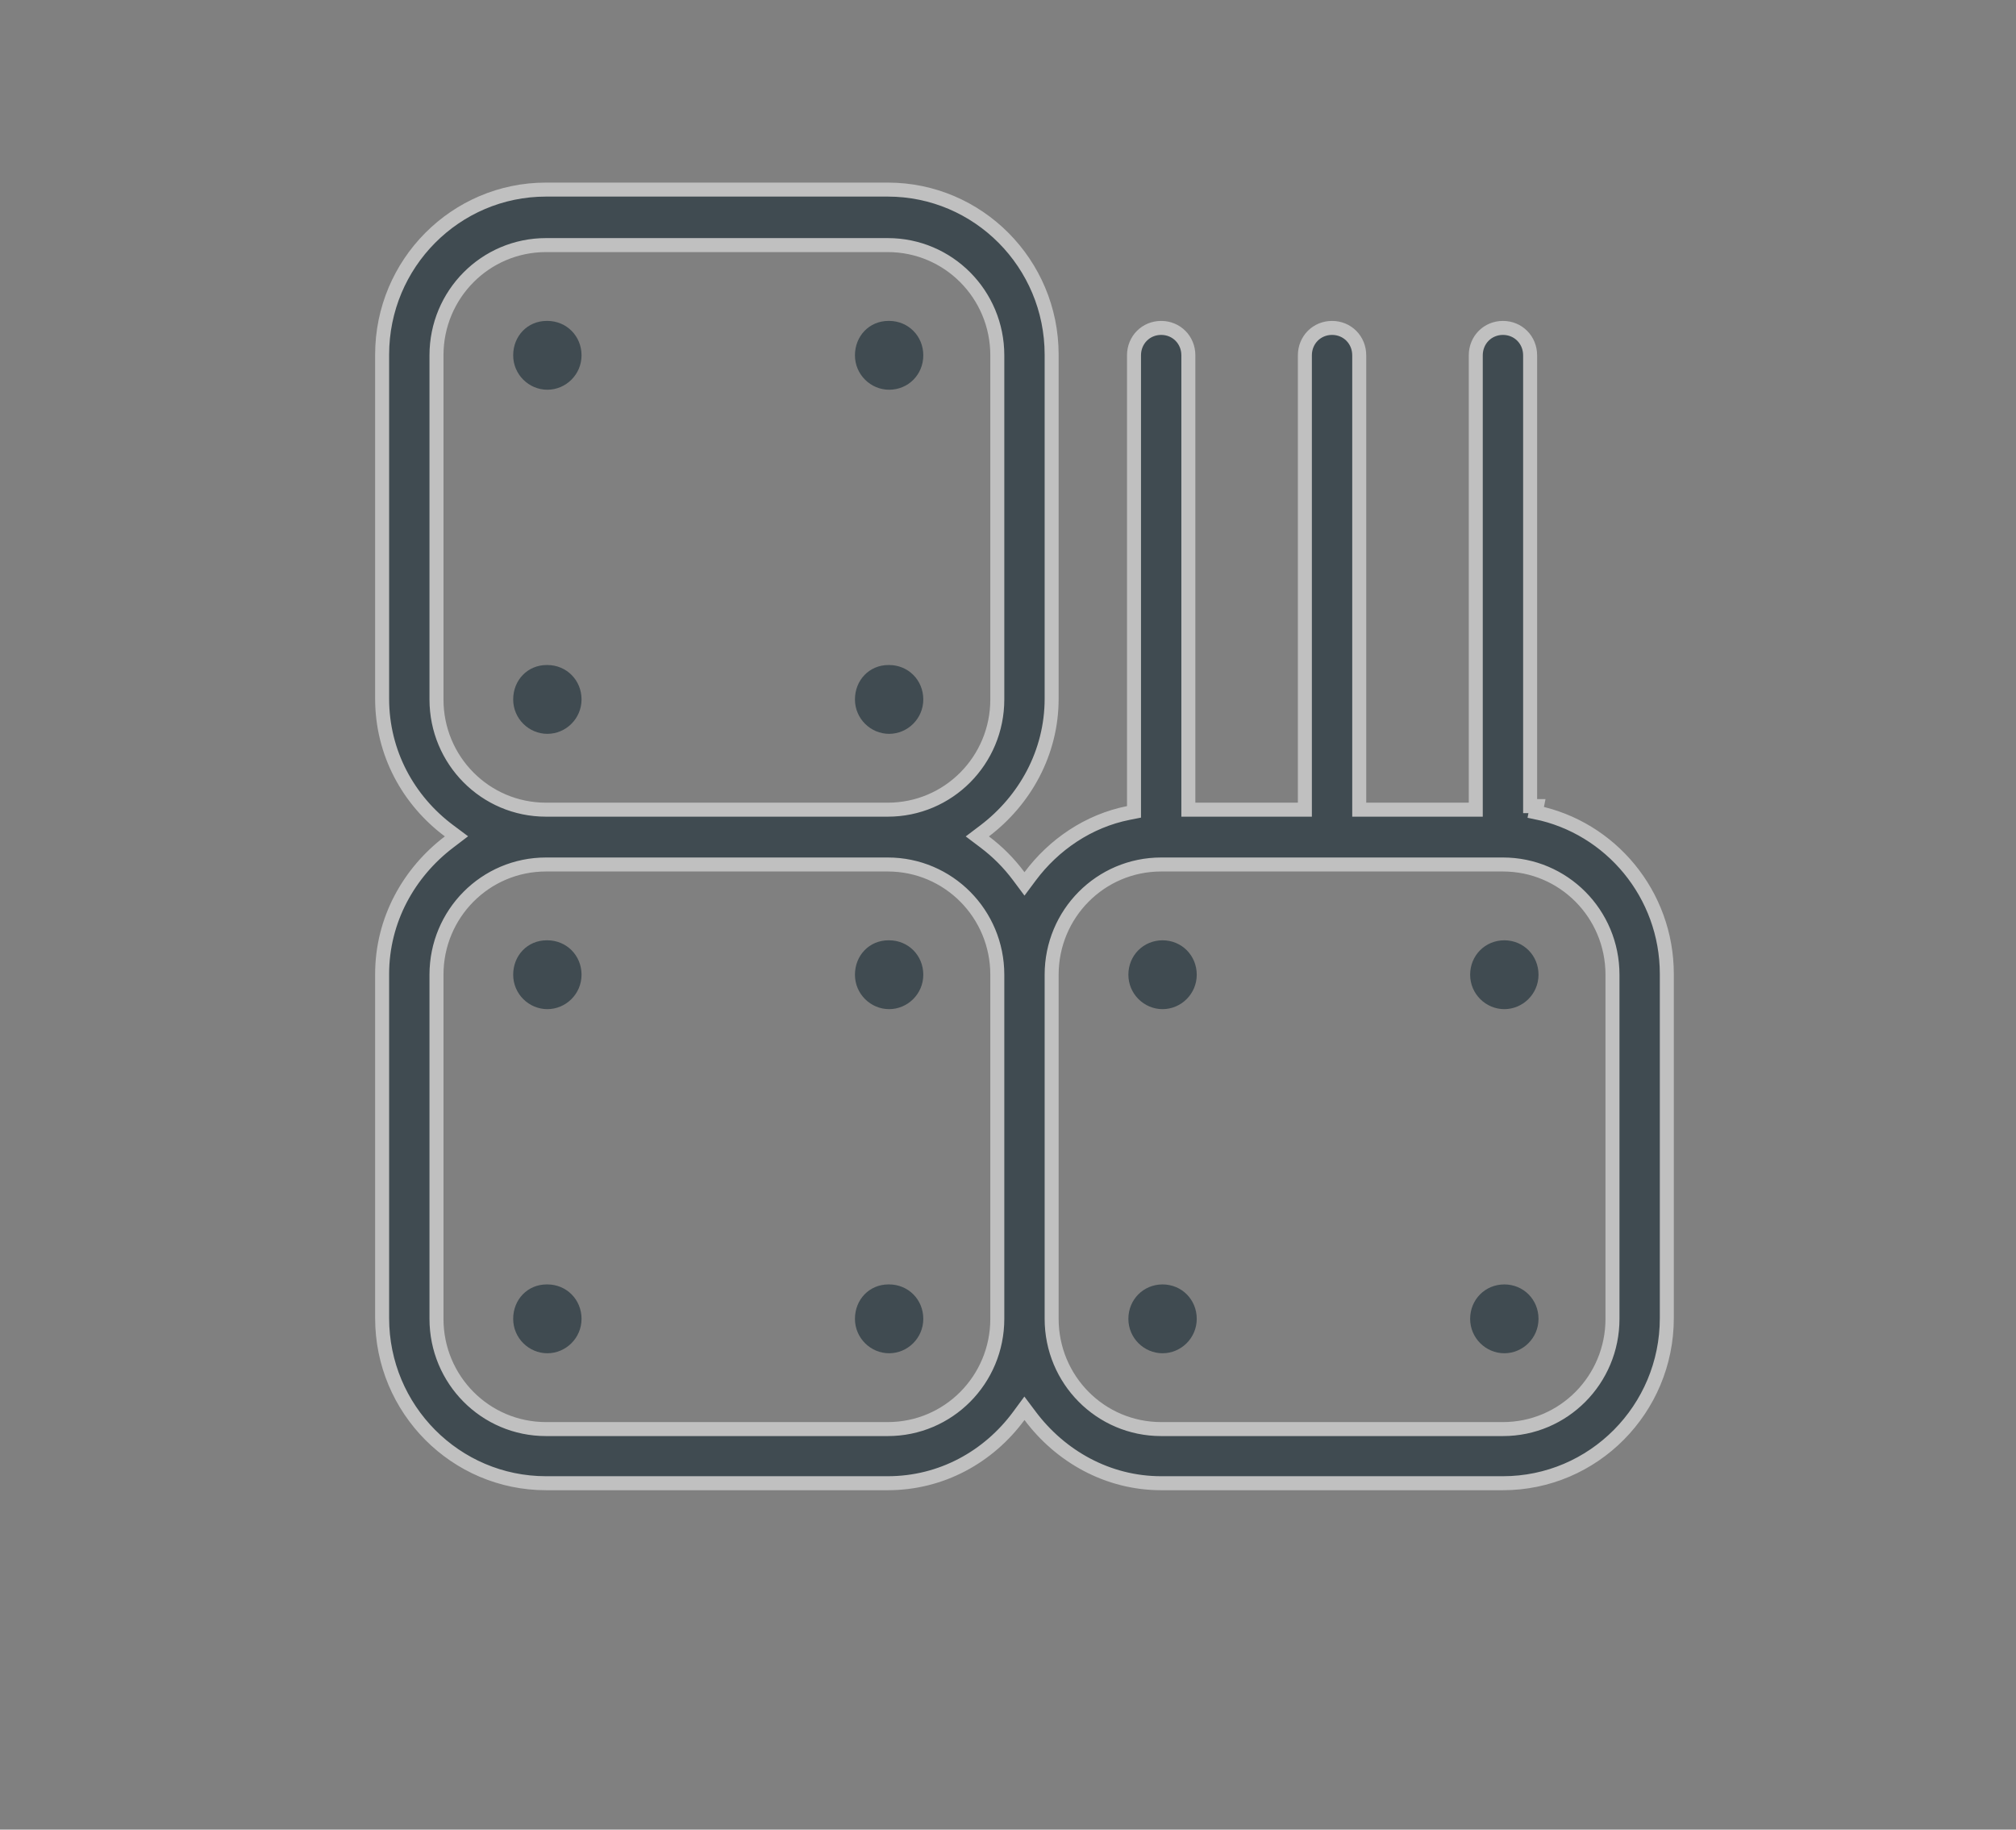 <svg width="108" height="98" viewBox="0 0 108 98" fill="none" xmlns="http://www.w3.org/2000/svg">
<rect x="0" y="0" width="108" height="98" fill="#808080" stroke="none"/>
<g opacity="0.5">
<path d="M29.323 17.189H29.287C28.261 17.189 27.492 18 27.492 19.032C27.492 20.064 28.334 20.875 29.323 20.875C30.312 20.875 31.154 20.064 31.154 19.032C31.154 18 30.348 17.189 29.323 17.189Z" fill="#001621"/>
<path d="M47.632 20.875C48.657 20.875 49.462 20.064 49.462 19.032C49.462 18 48.657 17.189 47.632 17.189H47.595C46.57 17.189 45.801 18 45.801 19.032C45.801 20.064 46.643 20.875 47.632 20.875Z" fill="#001621"/>
<path d="M49.462 37.464C49.462 36.432 48.657 35.621 47.632 35.621H47.595C46.57 35.621 45.801 36.432 45.801 37.464C45.801 38.496 46.643 39.307 47.632 39.307C48.62 39.307 49.462 38.496 49.462 37.464Z" fill="#001621"/>
<path d="M29.323 35.621H29.287C28.261 35.621 27.492 36.432 27.492 37.464C27.492 38.496 28.334 39.307 29.323 39.307C30.312 39.307 31.154 38.496 31.154 37.464C31.154 36.432 30.348 35.621 29.323 35.621Z" fill="#001621"/>
<path d="M29.323 50.366H29.287C28.261 50.366 27.492 51.177 27.492 52.209C27.492 53.242 28.334 54.053 29.323 54.053C30.312 54.053 31.154 53.242 31.154 52.209C31.154 51.177 30.348 50.366 29.323 50.366Z" fill="#001621"/>
<path d="M47.632 50.366H47.595C46.57 50.366 45.801 51.177 45.801 52.209C45.801 53.242 46.643 54.053 47.632 54.053C48.62 54.053 49.462 53.242 49.462 52.209C49.462 51.177 48.657 50.366 47.632 50.366Z" fill="#001621"/>
<path d="M47.632 68.798H47.595C46.57 68.798 45.801 69.609 45.801 70.641C45.801 71.674 46.643 72.485 47.632 72.485C48.62 72.485 49.462 71.674 49.462 70.641C49.462 69.609 48.657 68.798 47.632 68.798Z" fill="#001621"/>
<path d="M29.323 68.798H29.287C28.261 68.798 27.492 69.609 27.492 70.641C27.492 71.674 28.334 72.485 29.323 72.485C30.312 72.485 31.154 71.674 31.154 70.641C31.154 69.609 30.348 68.798 29.323 68.798Z" fill="#001621"/>
<path d="M29.25 10.155H47.559C52.402 10.155 56.338 14.113 56.338 18.996V37.427C56.338 40.322 54.901 42.87 52.752 44.502L52.357 44.801L52.752 45.099C53.456 45.631 54.054 46.232 54.582 46.941L54.883 47.345L55.184 46.941C56.452 45.239 58.314 43.969 60.448 43.546L60.75 43.486V19.033C60.75 18.205 61.39 17.564 62.206 17.564C63.022 17.564 63.662 18.205 63.662 19.033V43.369H69.904V19.033C69.904 18.205 70.545 17.564 71.36 17.564C72.176 17.564 72.816 18.205 72.816 19.033V43.369H79.059V19.033C79.059 18.205 79.699 17.564 80.515 17.564C81.331 17.564 81.971 18.205 81.971 19.033V43.178H82.338L82.272 43.509C86.272 44.322 89.294 47.893 89.294 52.173V70.605C89.294 75.487 85.358 79.446 80.515 79.446H62.206C59.334 79.446 56.804 78 55.183 75.835L54.88 75.432L54.581 75.838C52.962 78.035 50.433 79.446 47.559 79.446H29.25C24.406 79.446 20.471 75.487 20.471 70.605V52.173C20.471 49.279 21.908 46.731 24.058 45.099L24.454 44.797L24.055 44.499C21.873 42.87 20.471 40.324 20.471 37.427V18.996C20.471 14.113 24.406 10.155 29.25 10.155ZM29.25 46.305C26.001 46.305 23.383 48.945 23.383 52.209V70.641C23.383 73.906 26.001 76.546 29.25 76.546H47.559C50.807 76.546 53.427 73.906 53.427 70.641V52.209C53.427 48.945 50.807 46.305 47.559 46.305H29.25ZM62.206 46.305C58.957 46.305 56.338 48.945 56.338 52.209V70.641C56.338 73.906 58.957 76.546 62.206 76.546H80.515C83.763 76.546 86.383 73.906 86.383 70.641V52.209C86.383 48.945 83.763 46.305 80.515 46.305H62.206ZM29.25 13.128C26.001 13.129 23.383 15.768 23.383 19.033V37.464C23.383 40.729 26.001 43.369 29.25 43.369H47.559C50.807 43.369 53.427 40.729 53.427 37.464V19.033C53.427 15.768 50.807 13.128 47.559 13.128H29.25Z" fill="#001621" stroke="white" stroke-width="0.75"/>
<path d="M62.28 50.366C61.255 50.366 60.449 51.177 60.449 52.209C60.449 53.242 61.291 54.053 62.28 54.053C63.269 54.053 64.111 53.242 64.111 52.209C64.111 51.177 63.305 50.366 62.28 50.366Z" fill="#001621"/>
<path d="M80.589 50.366C79.563 50.366 78.758 51.177 78.758 52.209C78.758 53.242 79.6 54.053 80.589 54.053C81.577 54.053 82.42 53.242 82.42 52.209C82.42 51.177 81.614 50.366 80.589 50.366Z" fill="#001621"/>
<path d="M80.589 68.798C79.563 68.798 78.758 69.609 78.758 70.641C78.758 71.674 79.6 72.485 80.589 72.485C81.577 72.485 82.42 71.674 82.42 70.641C82.42 69.609 81.614 68.798 80.589 68.798Z" fill="#001621"/>
<path d="M62.28 68.798C61.255 68.798 60.449 69.609 60.449 70.641C60.449 71.674 61.291 72.485 62.28 72.485C63.269 72.485 64.111 71.674 64.111 70.641C64.111 69.609 63.305 68.798 62.28 68.798Z" fill="#001621"/>
</g>
</svg>
